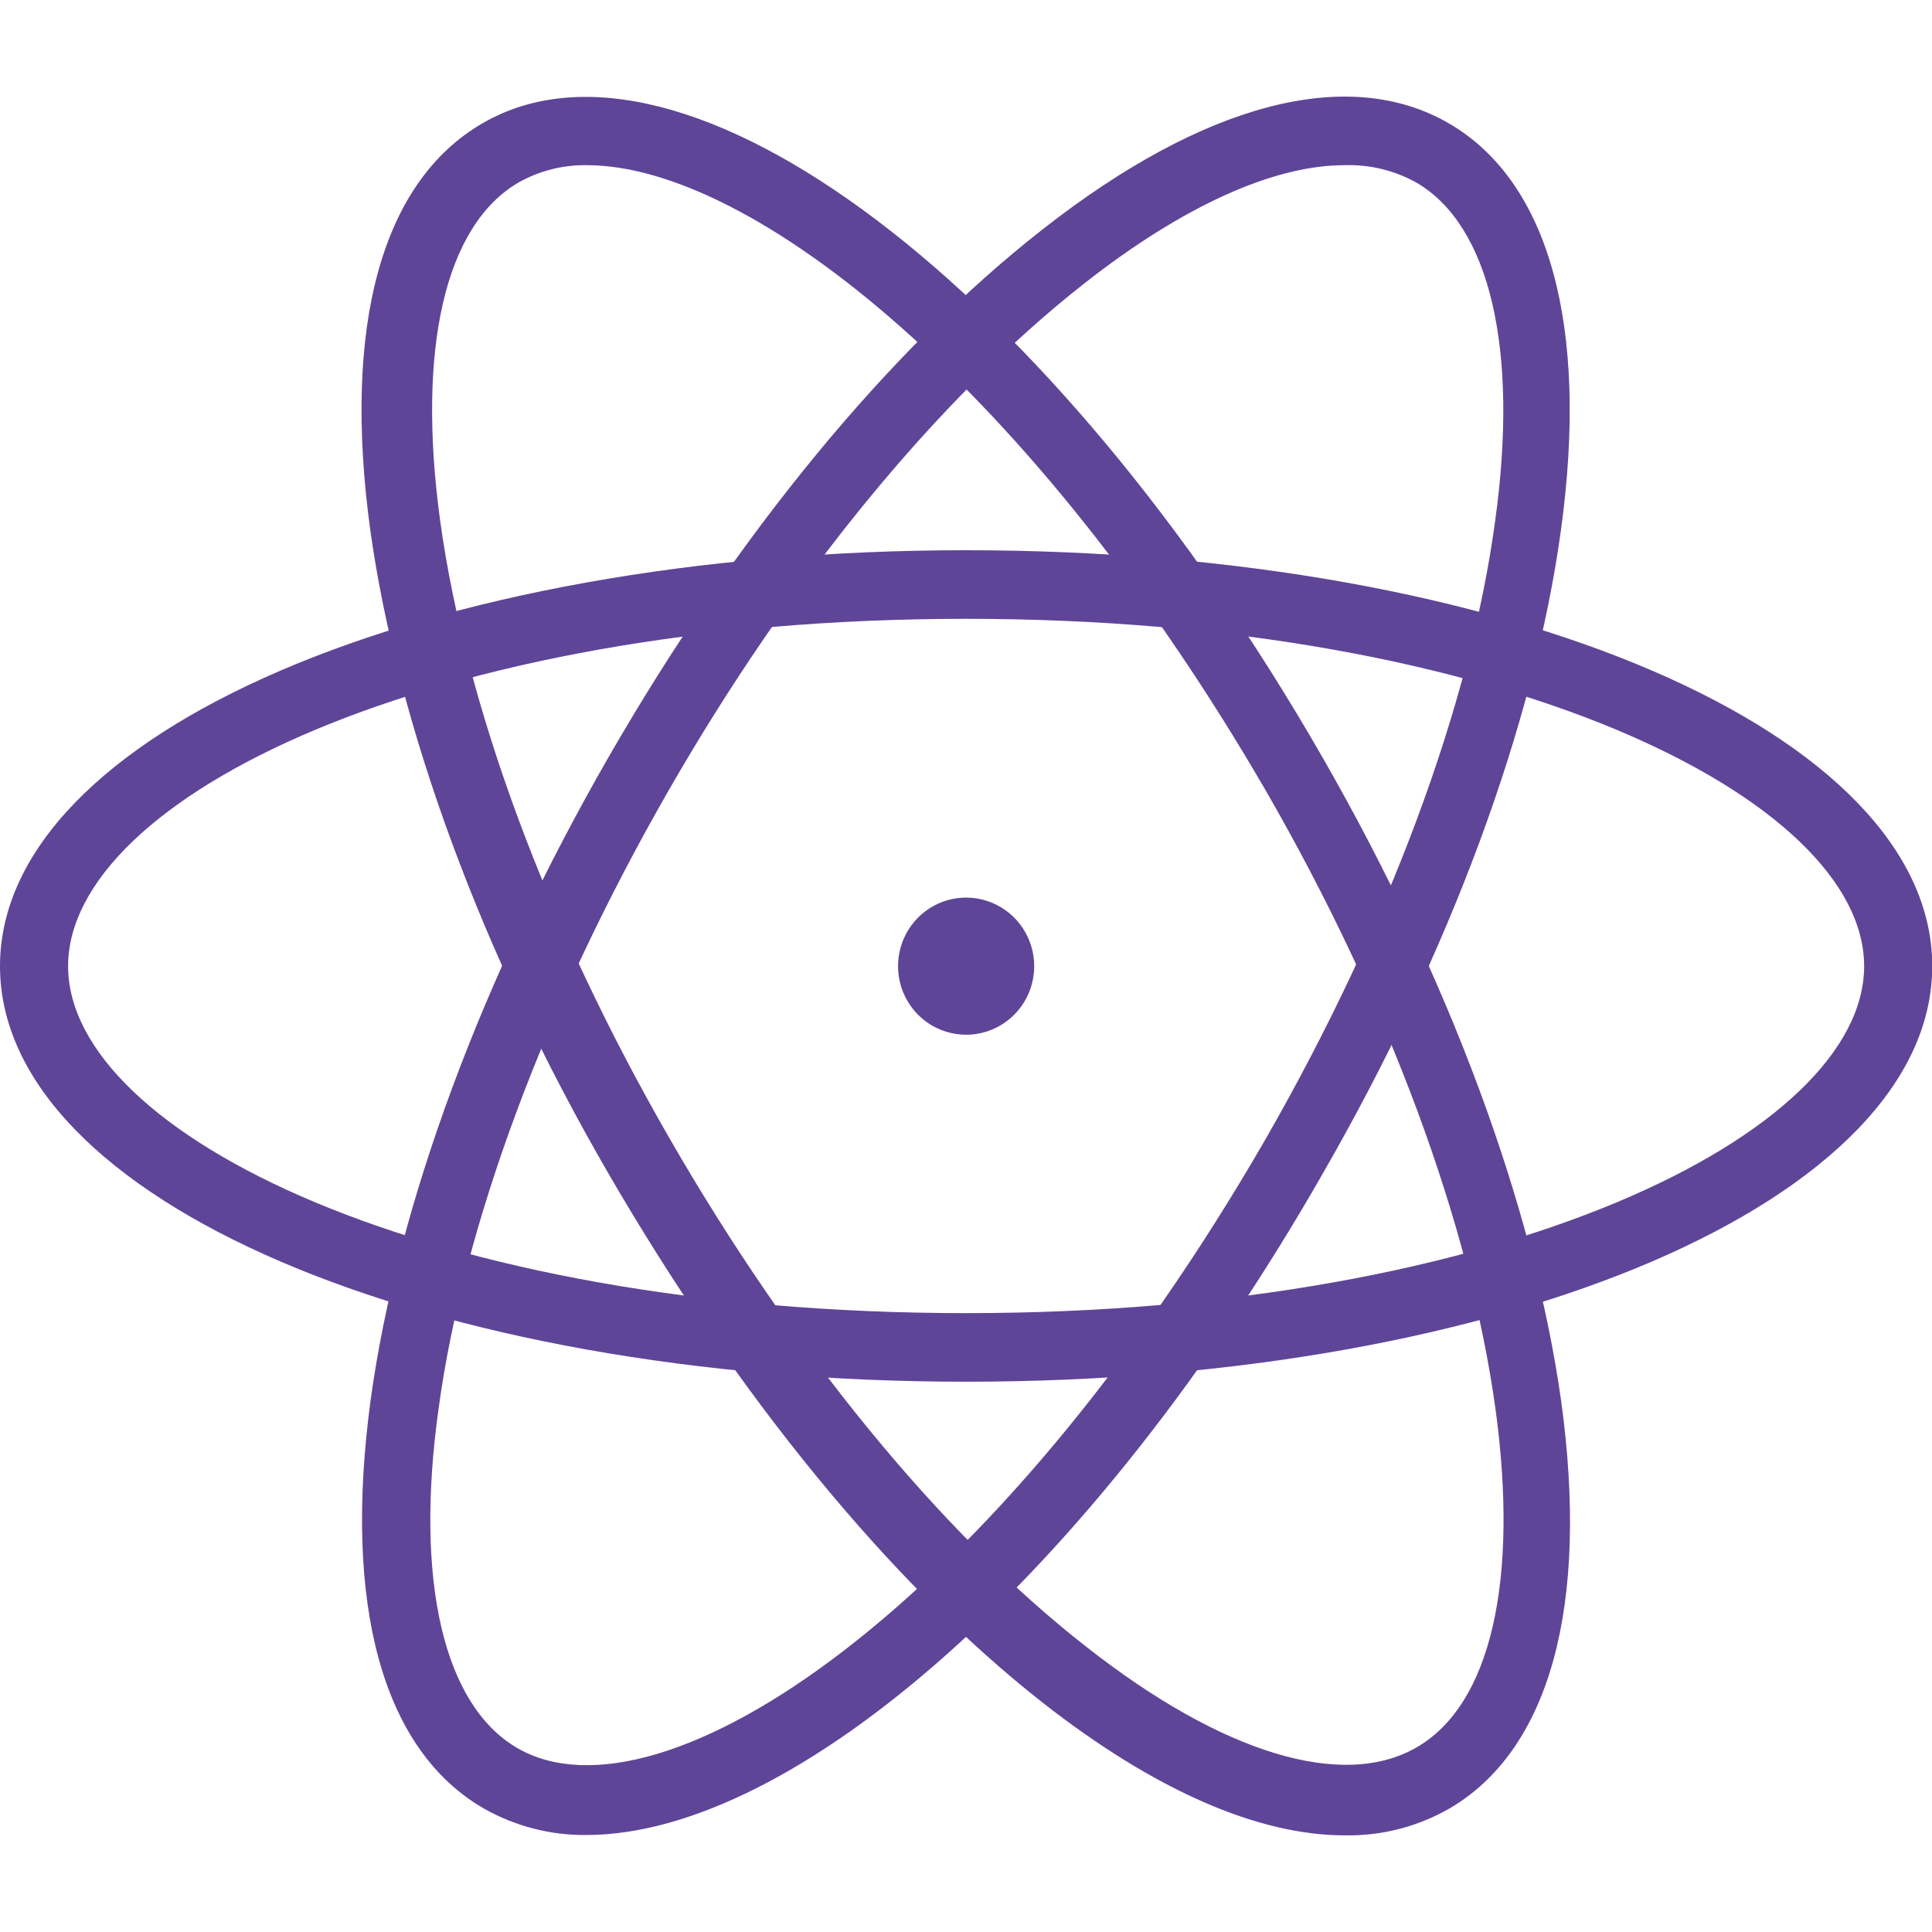 <svg width="40" height="40" viewBox="0 0 40 40" fill="none" xmlns="http://www.w3.org/2000/svg">
<g clip-path="url(#clip0_2016_116)">
<path d="M20.003 28.607C8.782 28.607 0 24.823 0 20.003C0 15.183 8.782 11.392 20.003 11.392C31.223 11.392 40.005 15.176 40.005 20.003C40.005 24.831 31.216 28.607 20.003 28.607ZM20.003 12.812C8.881 12.812 1.41 16.532 1.41 20.003C1.41 23.475 8.881 27.187 20.003 27.187C31.124 27.187 38.595 23.468 38.595 20.003C38.595 16.539 31.117 12.812 20.003 12.812V12.812Z" fill="#5F4598"/>
<path d="M12.137 37.992C11.397 37.999 10.668 37.811 10.022 37.446C7.922 36.239 7.097 33.236 7.675 28.976C8.225 24.965 9.973 20.238 12.609 15.659C15.245 11.08 18.41 7.232 21.588 4.747C24.929 2.128 27.918 1.347 29.997 2.554C32.076 3.761 32.901 6.756 32.316 10.987C31.766 14.998 30.018 19.726 27.382 24.305C22.652 32.583 16.443 37.992 12.137 37.992H12.137ZM27.833 3.42C26.374 3.42 24.499 4.258 22.448 5.869C19.418 8.247 16.352 11.988 13.821 16.404C11.291 20.82 9.592 25.37 9.078 29.182C8.585 32.732 9.184 35.302 10.706 36.189C13.687 37.928 20.623 33.264 26.212 23.567C28.742 19.151 30.441 14.601 30.955 10.789C31.449 7.239 30.849 4.669 29.327 3.782C28.871 3.527 28.354 3.402 27.833 3.42Z" fill="#5F4598"/>
<path d="M27.84 37.999C26.05 37.999 23.907 37.069 21.588 35.252C18.417 32.767 15.245 28.863 12.602 24.305C9.959 19.748 8.232 15.005 7.668 10.988C7.083 6.728 7.908 3.761 9.987 2.554C14.139 0.14 21.779 5.912 27.389 15.694C30.011 20.266 31.759 24.994 32.323 29.012C32.908 33.271 32.076 36.239 30.004 37.446C29.345 37.822 28.598 38.013 27.84 37.999ZM12.151 3.42C11.658 3.412 11.172 3.534 10.741 3.775C9.212 4.662 8.627 7.218 9.113 10.782C9.642 14.615 11.326 19.166 13.857 23.56C16.387 27.954 19.453 31.724 22.491 34.095C25.31 36.31 27.805 37.062 29.334 36.175C30.864 35.288 31.449 32.732 30.962 29.168C30.434 25.335 28.749 20.784 26.219 16.39C21.384 8.041 15.569 3.42 12.151 3.42Z" fill="#5F4598"/>
<path d="M20.002 21.423C19.724 21.423 19.451 21.34 19.219 21.184C18.987 21.028 18.807 20.806 18.7 20.547C18.593 20.287 18.566 20.002 18.62 19.726C18.674 19.451 18.808 19.198 19.006 18.999C19.203 18.801 19.454 18.665 19.727 18.611C20.001 18.556 20.284 18.584 20.542 18.692C20.799 18.799 21.02 18.981 21.174 19.214C21.329 19.448 21.412 19.722 21.412 20.003C21.412 20.38 21.264 20.741 20.999 21.007C20.735 21.273 20.376 21.423 20.002 21.423Z" fill="#5F4598"/>
</g>
<defs>
<clipPath id="clip0_2016_116">
<rect width="40" height="36" fill="white" transform="translate(0 2)"/>
</clipPath>
</defs>
</svg>
